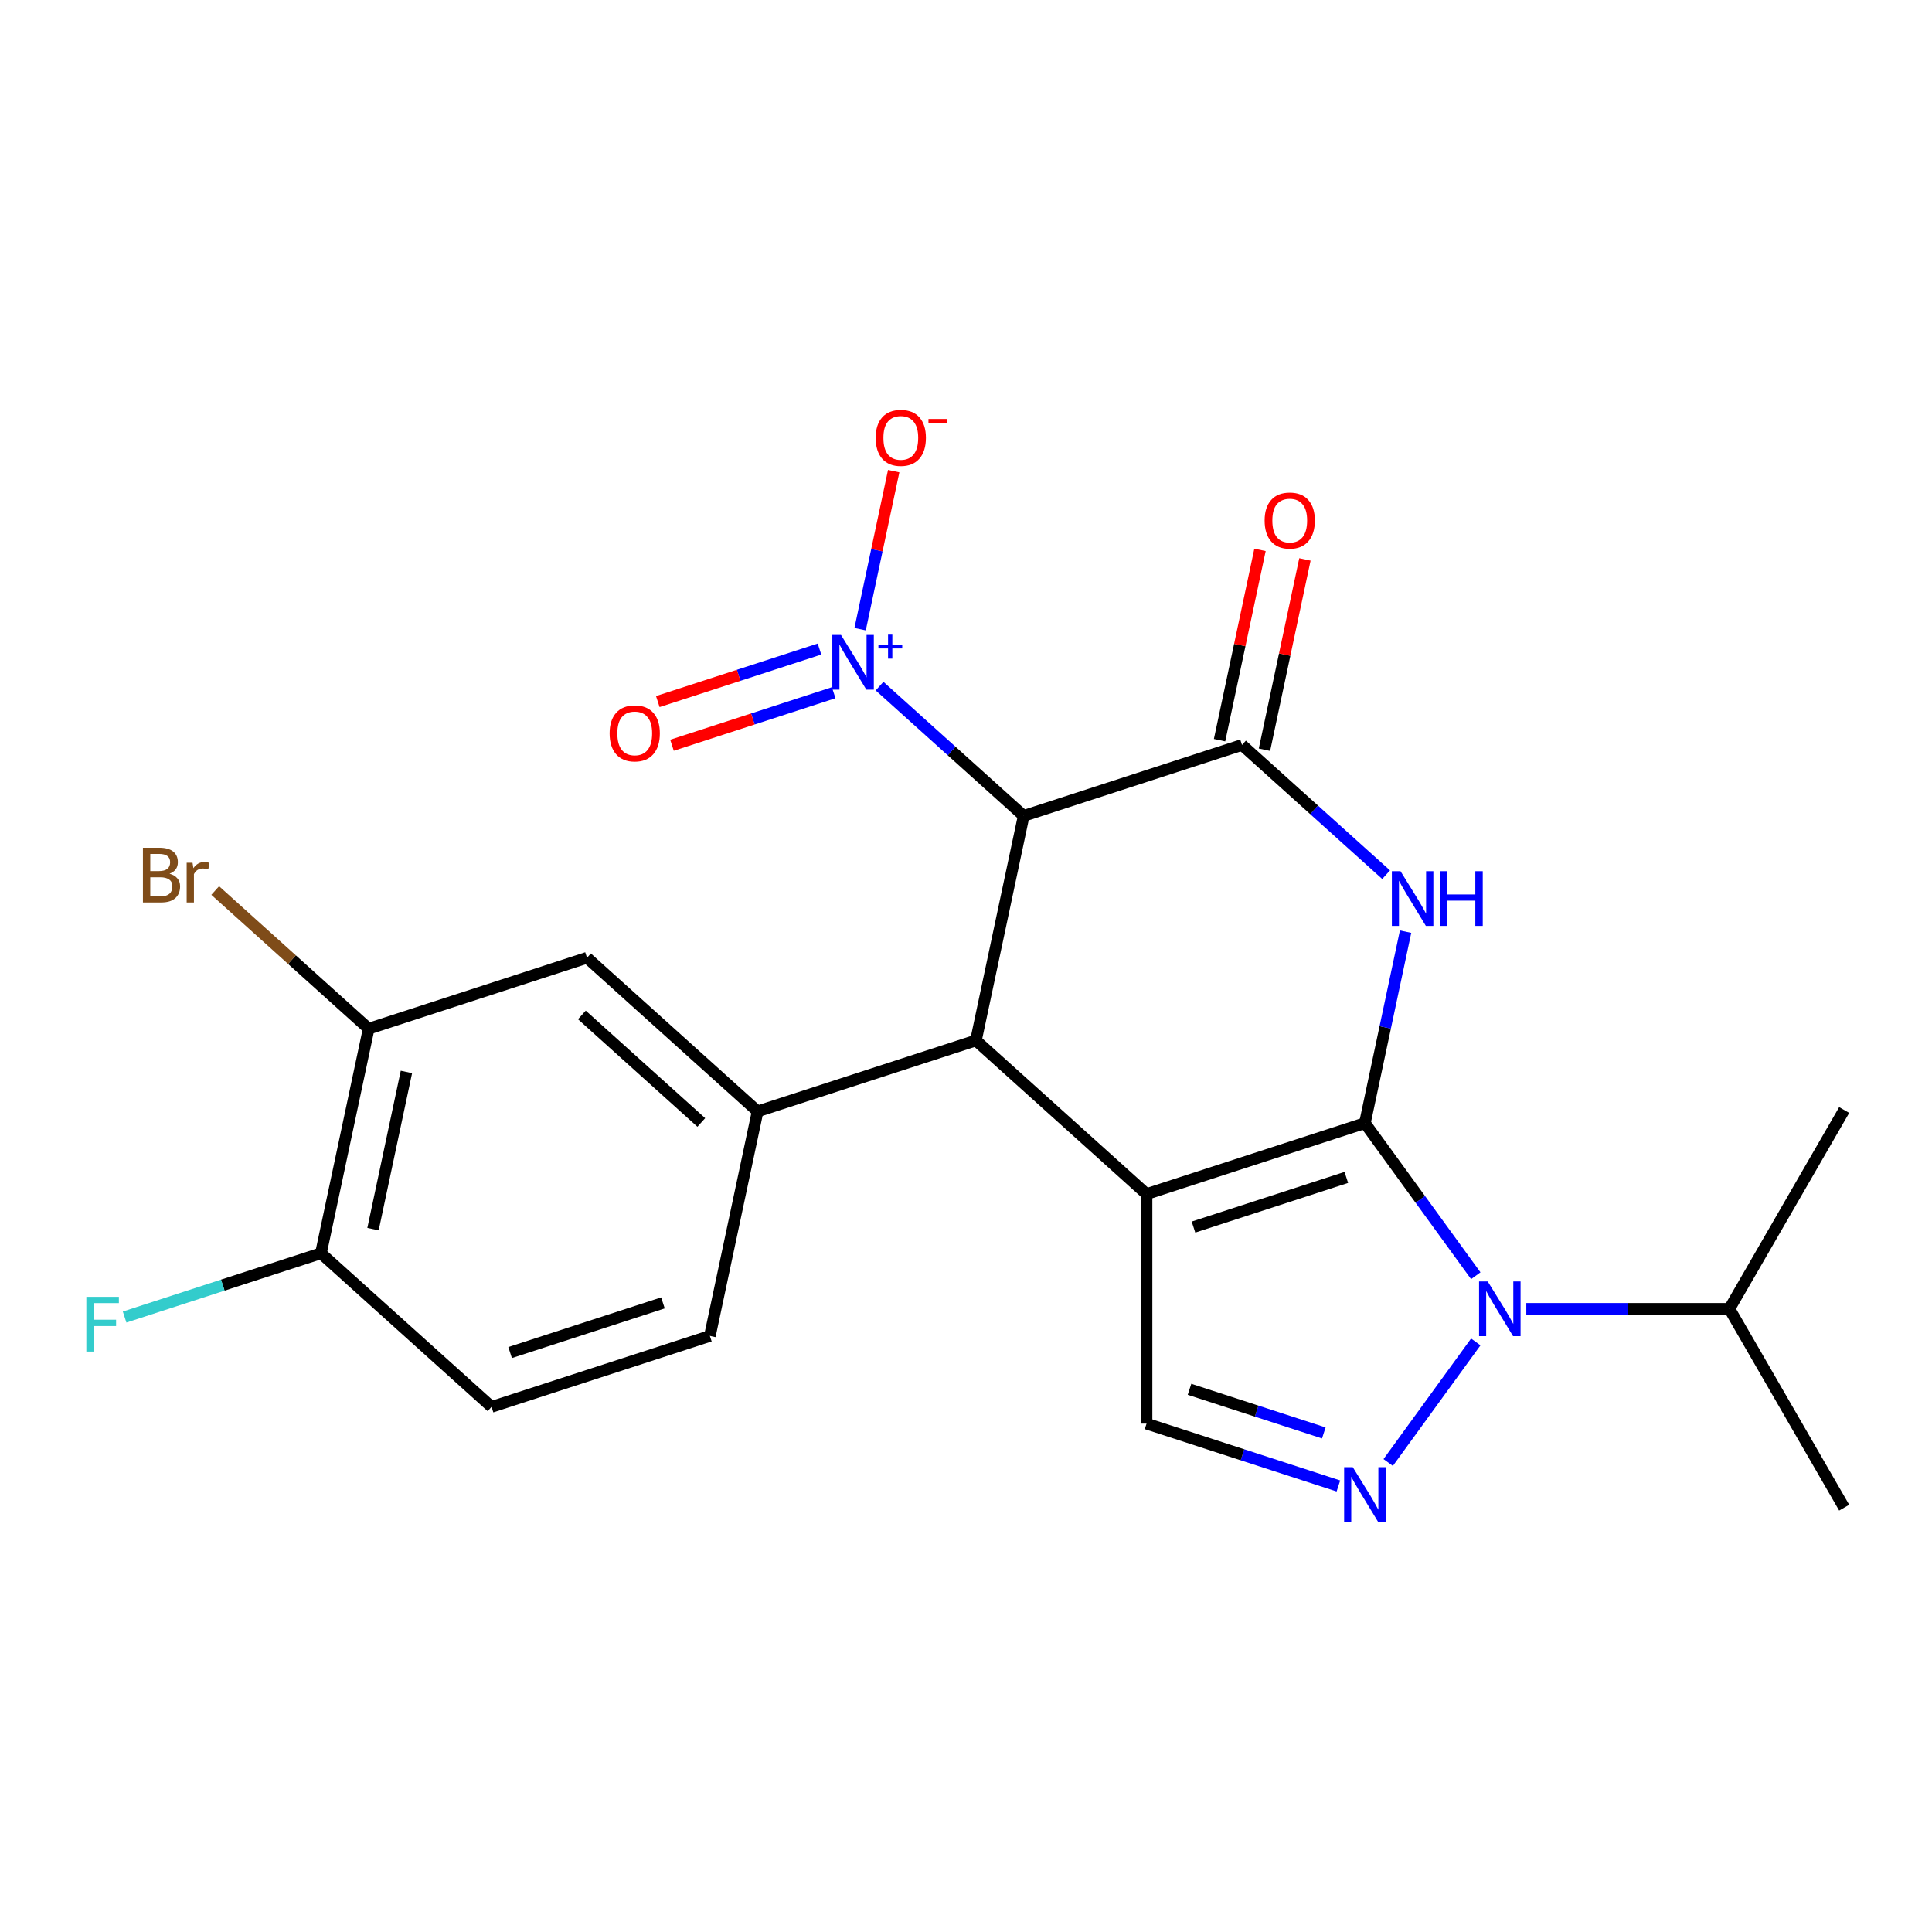 <?xml version='1.0' encoding='iso-8859-1'?>
<svg version='1.1' baseProfile='full'
              xmlns='http://www.w3.org/2000/svg'
                      xmlns:rdkit='http://www.rdkit.org/xml'
                      xmlns:xlink='http://www.w3.org/1999/xlink'
                  xml:space='preserve'
width='1000px' height='1000px' viewBox='0 0 1000 1000'>
<!-- END OF HEADER -->
<rect style='opacity:1.0;fill:#FFFFFF;stroke:none' width='1000' height='1000' x='0' y='0'> </rect>
<path class='bond-0' d='M 706.463,581.32 L 593.453,618.039' style='fill:none;fill-rule:evenodd;stroke:#000000;stroke-width:6px;stroke-linecap:butt;stroke-linejoin:miter;stroke-opacity:1' />
<path class='bond-0' d='M 696.855,609.43 L 617.748,635.133' style='fill:none;fill-rule:evenodd;stroke:#000000;stroke-width:6px;stroke-linecap:butt;stroke-linejoin:miter;stroke-opacity:1' />
<path class='bond-1' d='M 706.463,581.32 L 716.995,531.771' style='fill:none;fill-rule:evenodd;stroke:#000000;stroke-width:6px;stroke-linecap:butt;stroke-linejoin:miter;stroke-opacity:1' />
<path class='bond-1' d='M 716.995,531.771 L 727.527,482.222' style='fill:none;fill-rule:evenodd;stroke:#0000FF;stroke-width:6px;stroke-linecap:butt;stroke-linejoin:miter;stroke-opacity:1' />
<path class='bond-2' d='M 706.463,581.32 L 735.162,620.821' style='fill:none;fill-rule:evenodd;stroke:#000000;stroke-width:6px;stroke-linecap:butt;stroke-linejoin:miter;stroke-opacity:1' />
<path class='bond-2' d='M 735.162,620.821 L 763.861,660.321' style='fill:none;fill-rule:evenodd;stroke:#0000FF;stroke-width:6px;stroke-linecap:butt;stroke-linejoin:miter;stroke-opacity:1' />
<path class='bond-4' d='M 593.453,618.039 L 505.148,538.529' style='fill:none;fill-rule:evenodd;stroke:#000000;stroke-width:6px;stroke-linecap:butt;stroke-linejoin:miter;stroke-opacity:1' />
<path class='bond-8' d='M 593.453,618.039 L 593.453,736.865' style='fill:none;fill-rule:evenodd;stroke:#000000;stroke-width:6px;stroke-linecap:butt;stroke-linejoin:miter;stroke-opacity:1' />
<path class='bond-3' d='M 717.458,452.746 L 680.161,419.164' style='fill:none;fill-rule:evenodd;stroke:#0000FF;stroke-width:6px;stroke-linecap:butt;stroke-linejoin:miter;stroke-opacity:1' />
<path class='bond-3' d='M 680.161,419.164 L 642.864,385.581' style='fill:none;fill-rule:evenodd;stroke:#000000;stroke-width:6px;stroke-linecap:butt;stroke-linejoin:miter;stroke-opacity:1' />
<path class='bond-6' d='M 763.861,694.583 L 718.524,756.983' style='fill:none;fill-rule:evenodd;stroke:#0000FF;stroke-width:6px;stroke-linecap:butt;stroke-linejoin:miter;stroke-opacity:1' />
<path class='bond-17' d='M 790.018,677.452 L 842.575,677.452' style='fill:none;fill-rule:evenodd;stroke:#0000FF;stroke-width:6px;stroke-linecap:butt;stroke-linejoin:miter;stroke-opacity:1' />
<path class='bond-17' d='M 842.575,677.452 L 895.133,677.452' style='fill:none;fill-rule:evenodd;stroke:#000000;stroke-width:6px;stroke-linecap:butt;stroke-linejoin:miter;stroke-opacity:1' />
<path class='bond-5' d='M 642.864,385.581 L 529.854,422.3' style='fill:none;fill-rule:evenodd;stroke:#000000;stroke-width:6px;stroke-linecap:butt;stroke-linejoin:miter;stroke-opacity:1' />
<path class='bond-13' d='M 654.486,388.052 L 664.955,338.802' style='fill:none;fill-rule:evenodd;stroke:#000000;stroke-width:6px;stroke-linecap:butt;stroke-linejoin:miter;stroke-opacity:1' />
<path class='bond-13' d='M 664.955,338.802 L 675.423,289.553' style='fill:none;fill-rule:evenodd;stroke:#FF0000;stroke-width:6px;stroke-linecap:butt;stroke-linejoin:miter;stroke-opacity:1' />
<path class='bond-13' d='M 631.241,383.111 L 641.709,333.861' style='fill:none;fill-rule:evenodd;stroke:#000000;stroke-width:6px;stroke-linecap:butt;stroke-linejoin:miter;stroke-opacity:1' />
<path class='bond-13' d='M 641.709,333.861 L 652.177,284.612' style='fill:none;fill-rule:evenodd;stroke:#FF0000;stroke-width:6px;stroke-linecap:butt;stroke-linejoin:miter;stroke-opacity:1' />
<path class='bond-9' d='M 505.148,538.529 L 392.138,575.249' style='fill:none;fill-rule:evenodd;stroke:#000000;stroke-width:6px;stroke-linecap:butt;stroke-linejoin:miter;stroke-opacity:1' />
<path class='bond-24' d='M 505.148,538.529 L 529.854,422.3' style='fill:none;fill-rule:evenodd;stroke:#000000;stroke-width:6px;stroke-linecap:butt;stroke-linejoin:miter;stroke-opacity:1' />
<path class='bond-7' d='M 529.854,422.3 L 492.557,388.718' style='fill:none;fill-rule:evenodd;stroke:#000000;stroke-width:6px;stroke-linecap:butt;stroke-linejoin:miter;stroke-opacity:1' />
<path class='bond-7' d='M 492.557,388.718 L 455.26,355.136' style='fill:none;fill-rule:evenodd;stroke:#0000FF;stroke-width:6px;stroke-linecap:butt;stroke-linejoin:miter;stroke-opacity:1' />
<path class='bond-23' d='M 692.752,769.129 L 643.103,752.997' style='fill:none;fill-rule:evenodd;stroke:#0000FF;stroke-width:6px;stroke-linecap:butt;stroke-linejoin:miter;stroke-opacity:1' />
<path class='bond-23' d='M 643.103,752.997 L 593.453,736.865' style='fill:none;fill-rule:evenodd;stroke:#000000;stroke-width:6px;stroke-linecap:butt;stroke-linejoin:miter;stroke-opacity:1' />
<path class='bond-23' d='M 685.201,741.688 L 650.446,730.395' style='fill:none;fill-rule:evenodd;stroke:#0000FF;stroke-width:6px;stroke-linecap:butt;stroke-linejoin:miter;stroke-opacity:1' />
<path class='bond-23' d='M 650.446,730.395 L 615.692,719.103' style='fill:none;fill-rule:evenodd;stroke:#000000;stroke-width:6px;stroke-linecap:butt;stroke-linejoin:miter;stroke-opacity:1' />
<path class='bond-12' d='M 445.19,325.66 L 453.884,284.757' style='fill:none;fill-rule:evenodd;stroke:#0000FF;stroke-width:6px;stroke-linecap:butt;stroke-linejoin:miter;stroke-opacity:1' />
<path class='bond-12' d='M 453.884,284.757 L 462.578,243.854' style='fill:none;fill-rule:evenodd;stroke:#FF0000;stroke-width:6px;stroke-linecap:butt;stroke-linejoin:miter;stroke-opacity:1' />
<path class='bond-14' d='M 424.166,335.944 L 382.322,349.54' style='fill:none;fill-rule:evenodd;stroke:#0000FF;stroke-width:6px;stroke-linecap:butt;stroke-linejoin:miter;stroke-opacity:1' />
<path class='bond-14' d='M 382.322,349.54 L 340.477,363.136' style='fill:none;fill-rule:evenodd;stroke:#FF0000;stroke-width:6px;stroke-linecap:butt;stroke-linejoin:miter;stroke-opacity:1' />
<path class='bond-14' d='M 431.51,358.546 L 389.666,372.142' style='fill:none;fill-rule:evenodd;stroke:#0000FF;stroke-width:6px;stroke-linecap:butt;stroke-linejoin:miter;stroke-opacity:1' />
<path class='bond-14' d='M 389.666,372.142 L 347.821,385.738' style='fill:none;fill-rule:evenodd;stroke:#FF0000;stroke-width:6px;stroke-linecap:butt;stroke-linejoin:miter;stroke-opacity:1' />
<path class='bond-10' d='M 392.138,575.249 L 303.834,495.739' style='fill:none;fill-rule:evenodd;stroke:#000000;stroke-width:6px;stroke-linecap:butt;stroke-linejoin:miter;stroke-opacity:1' />
<path class='bond-10' d='M 362.991,580.983 L 301.177,525.326' style='fill:none;fill-rule:evenodd;stroke:#000000;stroke-width:6px;stroke-linecap:butt;stroke-linejoin:miter;stroke-opacity:1' />
<path class='bond-16' d='M 392.138,575.249 L 367.433,691.478' style='fill:none;fill-rule:evenodd;stroke:#000000;stroke-width:6px;stroke-linecap:butt;stroke-linejoin:miter;stroke-opacity:1' />
<path class='bond-11' d='M 303.834,495.739 L 190.824,532.458' style='fill:none;fill-rule:evenodd;stroke:#000000;stroke-width:6px;stroke-linecap:butt;stroke-linejoin:miter;stroke-opacity:1' />
<path class='bond-15' d='M 190.824,532.458 L 166.118,648.687' style='fill:none;fill-rule:evenodd;stroke:#000000;stroke-width:6px;stroke-linecap:butt;stroke-linejoin:miter;stroke-opacity:1' />
<path class='bond-15' d='M 210.364,554.833 L 193.07,636.194' style='fill:none;fill-rule:evenodd;stroke:#000000;stroke-width:6px;stroke-linecap:butt;stroke-linejoin:miter;stroke-opacity:1' />
<path class='bond-19' d='M 190.824,532.458 L 151.107,496.696' style='fill:none;fill-rule:evenodd;stroke:#000000;stroke-width:6px;stroke-linecap:butt;stroke-linejoin:miter;stroke-opacity:1' />
<path class='bond-19' d='M 151.107,496.696 L 111.39,460.935' style='fill:none;fill-rule:evenodd;stroke:#7F4C19;stroke-width:6px;stroke-linecap:butt;stroke-linejoin:miter;stroke-opacity:1' />
<path class='bond-20' d='M 166.118,648.687 L 115.309,665.196' style='fill:none;fill-rule:evenodd;stroke:#000000;stroke-width:6px;stroke-linecap:butt;stroke-linejoin:miter;stroke-opacity:1' />
<path class='bond-20' d='M 115.309,665.196 L 64.499,681.705' style='fill:none;fill-rule:evenodd;stroke:#33CCCC;stroke-width:6px;stroke-linecap:butt;stroke-linejoin:miter;stroke-opacity:1' />
<path class='bond-25' d='M 166.118,648.687 L 254.423,728.197' style='fill:none;fill-rule:evenodd;stroke:#000000;stroke-width:6px;stroke-linecap:butt;stroke-linejoin:miter;stroke-opacity:1' />
<path class='bond-18' d='M 367.433,691.478 L 254.423,728.197' style='fill:none;fill-rule:evenodd;stroke:#000000;stroke-width:6px;stroke-linecap:butt;stroke-linejoin:miter;stroke-opacity:1' />
<path class='bond-18' d='M 343.138,674.383 L 264.031,700.087' style='fill:none;fill-rule:evenodd;stroke:#000000;stroke-width:6px;stroke-linecap:butt;stroke-linejoin:miter;stroke-opacity:1' />
<path class='bond-21' d='M 895.133,677.452 L 954.545,780.358' style='fill:none;fill-rule:evenodd;stroke:#000000;stroke-width:6px;stroke-linecap:butt;stroke-linejoin:miter;stroke-opacity:1' />
<path class='bond-22' d='M 895.133,677.452 L 954.545,574.546' style='fill:none;fill-rule:evenodd;stroke:#000000;stroke-width:6px;stroke-linecap:butt;stroke-linejoin:miter;stroke-opacity:1' />
<path  class='atom-2' d='M 724.908 450.931
L 734.188 465.931
Q 735.108 467.411, 736.588 470.091
Q 738.068 472.771, 738.148 472.931
L 738.148 450.931
L 741.908 450.931
L 741.908 479.251
L 738.028 479.251
L 728.068 462.851
Q 726.908 460.931, 725.668 458.731
Q 724.468 456.531, 724.108 455.851
L 724.108 479.251
L 720.428 479.251
L 720.428 450.931
L 724.908 450.931
' fill='#0000FF'/>
<path  class='atom-2' d='M 745.308 450.931
L 749.148 450.931
L 749.148 462.971
L 763.628 462.971
L 763.628 450.931
L 767.468 450.931
L 767.468 479.251
L 763.628 479.251
L 763.628 466.171
L 749.148 466.171
L 749.148 479.251
L 745.308 479.251
L 745.308 450.931
' fill='#0000FF'/>
<path  class='atom-3' d='M 770.047 663.292
L 779.327 678.292
Q 780.247 679.772, 781.727 682.452
Q 783.207 685.132, 783.287 685.292
L 783.287 663.292
L 787.047 663.292
L 787.047 691.612
L 783.167 691.612
L 773.207 675.212
Q 772.047 673.292, 770.807 671.092
Q 769.607 668.892, 769.247 668.212
L 769.247 691.612
L 765.567 691.612
L 765.567 663.292
L 770.047 663.292
' fill='#0000FF'/>
<path  class='atom-7' d='M 700.203 759.424
L 709.483 774.424
Q 710.403 775.904, 711.883 778.584
Q 713.363 781.264, 713.443 781.424
L 713.443 759.424
L 717.203 759.424
L 717.203 787.744
L 713.323 787.744
L 703.363 771.344
Q 702.203 769.424, 700.963 767.224
Q 699.763 765.024, 699.403 764.344
L 699.403 787.744
L 695.723 787.744
L 695.723 759.424
L 700.203 759.424
' fill='#0000FF'/>
<path  class='atom-8' d='M 435.289 328.63
L 444.569 343.63
Q 445.489 345.11, 446.969 347.79
Q 448.449 350.47, 448.529 350.63
L 448.529 328.63
L 452.289 328.63
L 452.289 356.95
L 448.409 356.95
L 438.449 340.55
Q 437.289 338.63, 436.049 336.43
Q 434.849 334.23, 434.489 333.55
L 434.489 356.95
L 430.809 356.95
L 430.809 328.63
L 435.289 328.63
' fill='#0000FF'/>
<path  class='atom-8' d='M 454.665 333.735
L 459.654 333.735
L 459.654 328.482
L 461.872 328.482
L 461.872 333.735
L 466.994 333.735
L 466.994 335.636
L 461.872 335.636
L 461.872 340.916
L 459.654 340.916
L 459.654 335.636
L 454.665 335.636
L 454.665 333.735
' fill='#0000FF'/>
<path  class='atom-13' d='M 453.254 226.641
Q 453.254 219.841, 456.614 216.041
Q 459.974 212.241, 466.254 212.241
Q 472.534 212.241, 475.894 216.041
Q 479.254 219.841, 479.254 226.641
Q 479.254 233.521, 475.854 237.441
Q 472.454 241.321, 466.254 241.321
Q 460.014 241.321, 456.614 237.441
Q 453.254 233.561, 453.254 226.641
M 466.254 238.121
Q 470.574 238.121, 472.894 235.241
Q 475.254 232.321, 475.254 226.641
Q 475.254 221.081, 472.894 218.281
Q 470.574 215.441, 466.254 215.441
Q 461.934 215.441, 459.574 218.241
Q 457.254 221.041, 457.254 226.641
Q 457.254 232.361, 459.574 235.241
Q 461.934 238.121, 466.254 238.121
' fill='#FF0000'/>
<path  class='atom-13' d='M 480.574 216.864
L 490.263 216.864
L 490.263 218.976
L 480.574 218.976
L 480.574 216.864
' fill='#FF0000'/>
<path  class='atom-14' d='M 654.569 269.432
Q 654.569 262.632, 657.929 258.832
Q 661.289 255.032, 667.569 255.032
Q 673.849 255.032, 677.209 258.832
Q 680.569 262.632, 680.569 269.432
Q 680.569 276.312, 677.169 280.232
Q 673.769 284.112, 667.569 284.112
Q 661.329 284.112, 657.929 280.232
Q 654.569 276.352, 654.569 269.432
M 667.569 280.912
Q 671.889 280.912, 674.209 278.032
Q 676.569 275.112, 676.569 269.432
Q 676.569 263.872, 674.209 261.072
Q 671.889 258.232, 667.569 258.232
Q 663.249 258.232, 660.889 261.032
Q 658.569 263.832, 658.569 269.432
Q 658.569 275.152, 660.889 278.032
Q 663.249 280.912, 667.569 280.912
' fill='#FF0000'/>
<path  class='atom-15' d='M 315.539 379.59
Q 315.539 372.79, 318.899 368.99
Q 322.259 365.19, 328.539 365.19
Q 334.819 365.19, 338.179 368.99
Q 341.539 372.79, 341.539 379.59
Q 341.539 386.47, 338.139 390.39
Q 334.739 394.27, 328.539 394.27
Q 322.299 394.27, 318.899 390.39
Q 315.539 386.51, 315.539 379.59
M 328.539 391.07
Q 332.859 391.07, 335.179 388.19
Q 337.539 385.27, 337.539 379.59
Q 337.539 374.03, 335.179 371.23
Q 332.859 368.39, 328.539 368.39
Q 324.219 368.39, 321.859 371.19
Q 319.539 373.99, 319.539 379.59
Q 319.539 385.31, 321.859 388.19
Q 324.219 391.07, 328.539 391.07
' fill='#FF0000'/>
<path  class='atom-20' d='M 87.739 452.228
Q 90.459 452.988, 91.819 454.668
Q 93.219 456.308, 93.219 458.748
Q 93.219 462.668, 90.699 464.908
Q 88.219 467.108, 83.499 467.108
L 73.979 467.108
L 73.979 438.788
L 82.339 438.788
Q 87.179 438.788, 89.619 440.748
Q 92.059 442.708, 92.059 446.308
Q 92.059 450.588, 87.739 452.228
M 77.779 441.988
L 77.779 450.868
L 82.339 450.868
Q 85.139 450.868, 86.579 449.748
Q 88.059 448.588, 88.059 446.308
Q 88.059 441.988, 82.339 441.988
L 77.779 441.988
M 83.499 463.908
Q 86.259 463.908, 87.739 462.588
Q 89.219 461.268, 89.219 458.748
Q 89.219 456.428, 87.579 455.268
Q 85.979 454.068, 82.899 454.068
L 77.779 454.068
L 77.779 463.908
L 83.499 463.908
' fill='#7F4C19'/>
<path  class='atom-20' d='M 99.659 446.548
L 100.099 449.388
Q 102.259 446.188, 105.779 446.188
Q 106.899 446.188, 108.419 446.588
L 107.819 449.948
Q 106.099 449.548, 105.139 449.548
Q 103.459 449.548, 102.339 450.228
Q 101.259 450.868, 100.379 452.428
L 100.379 467.108
L 96.619 467.108
L 96.619 446.548
L 99.659 446.548
' fill='#7F4C19'/>
<path  class='atom-21' d='M 44.689 671.246
L 61.529 671.246
L 61.529 674.486
L 48.489 674.486
L 48.489 683.086
L 60.089 683.086
L 60.089 686.366
L 48.489 686.366
L 48.489 699.566
L 44.689 699.566
L 44.689 671.246
' fill='#33CCCC'/>
</svg>
